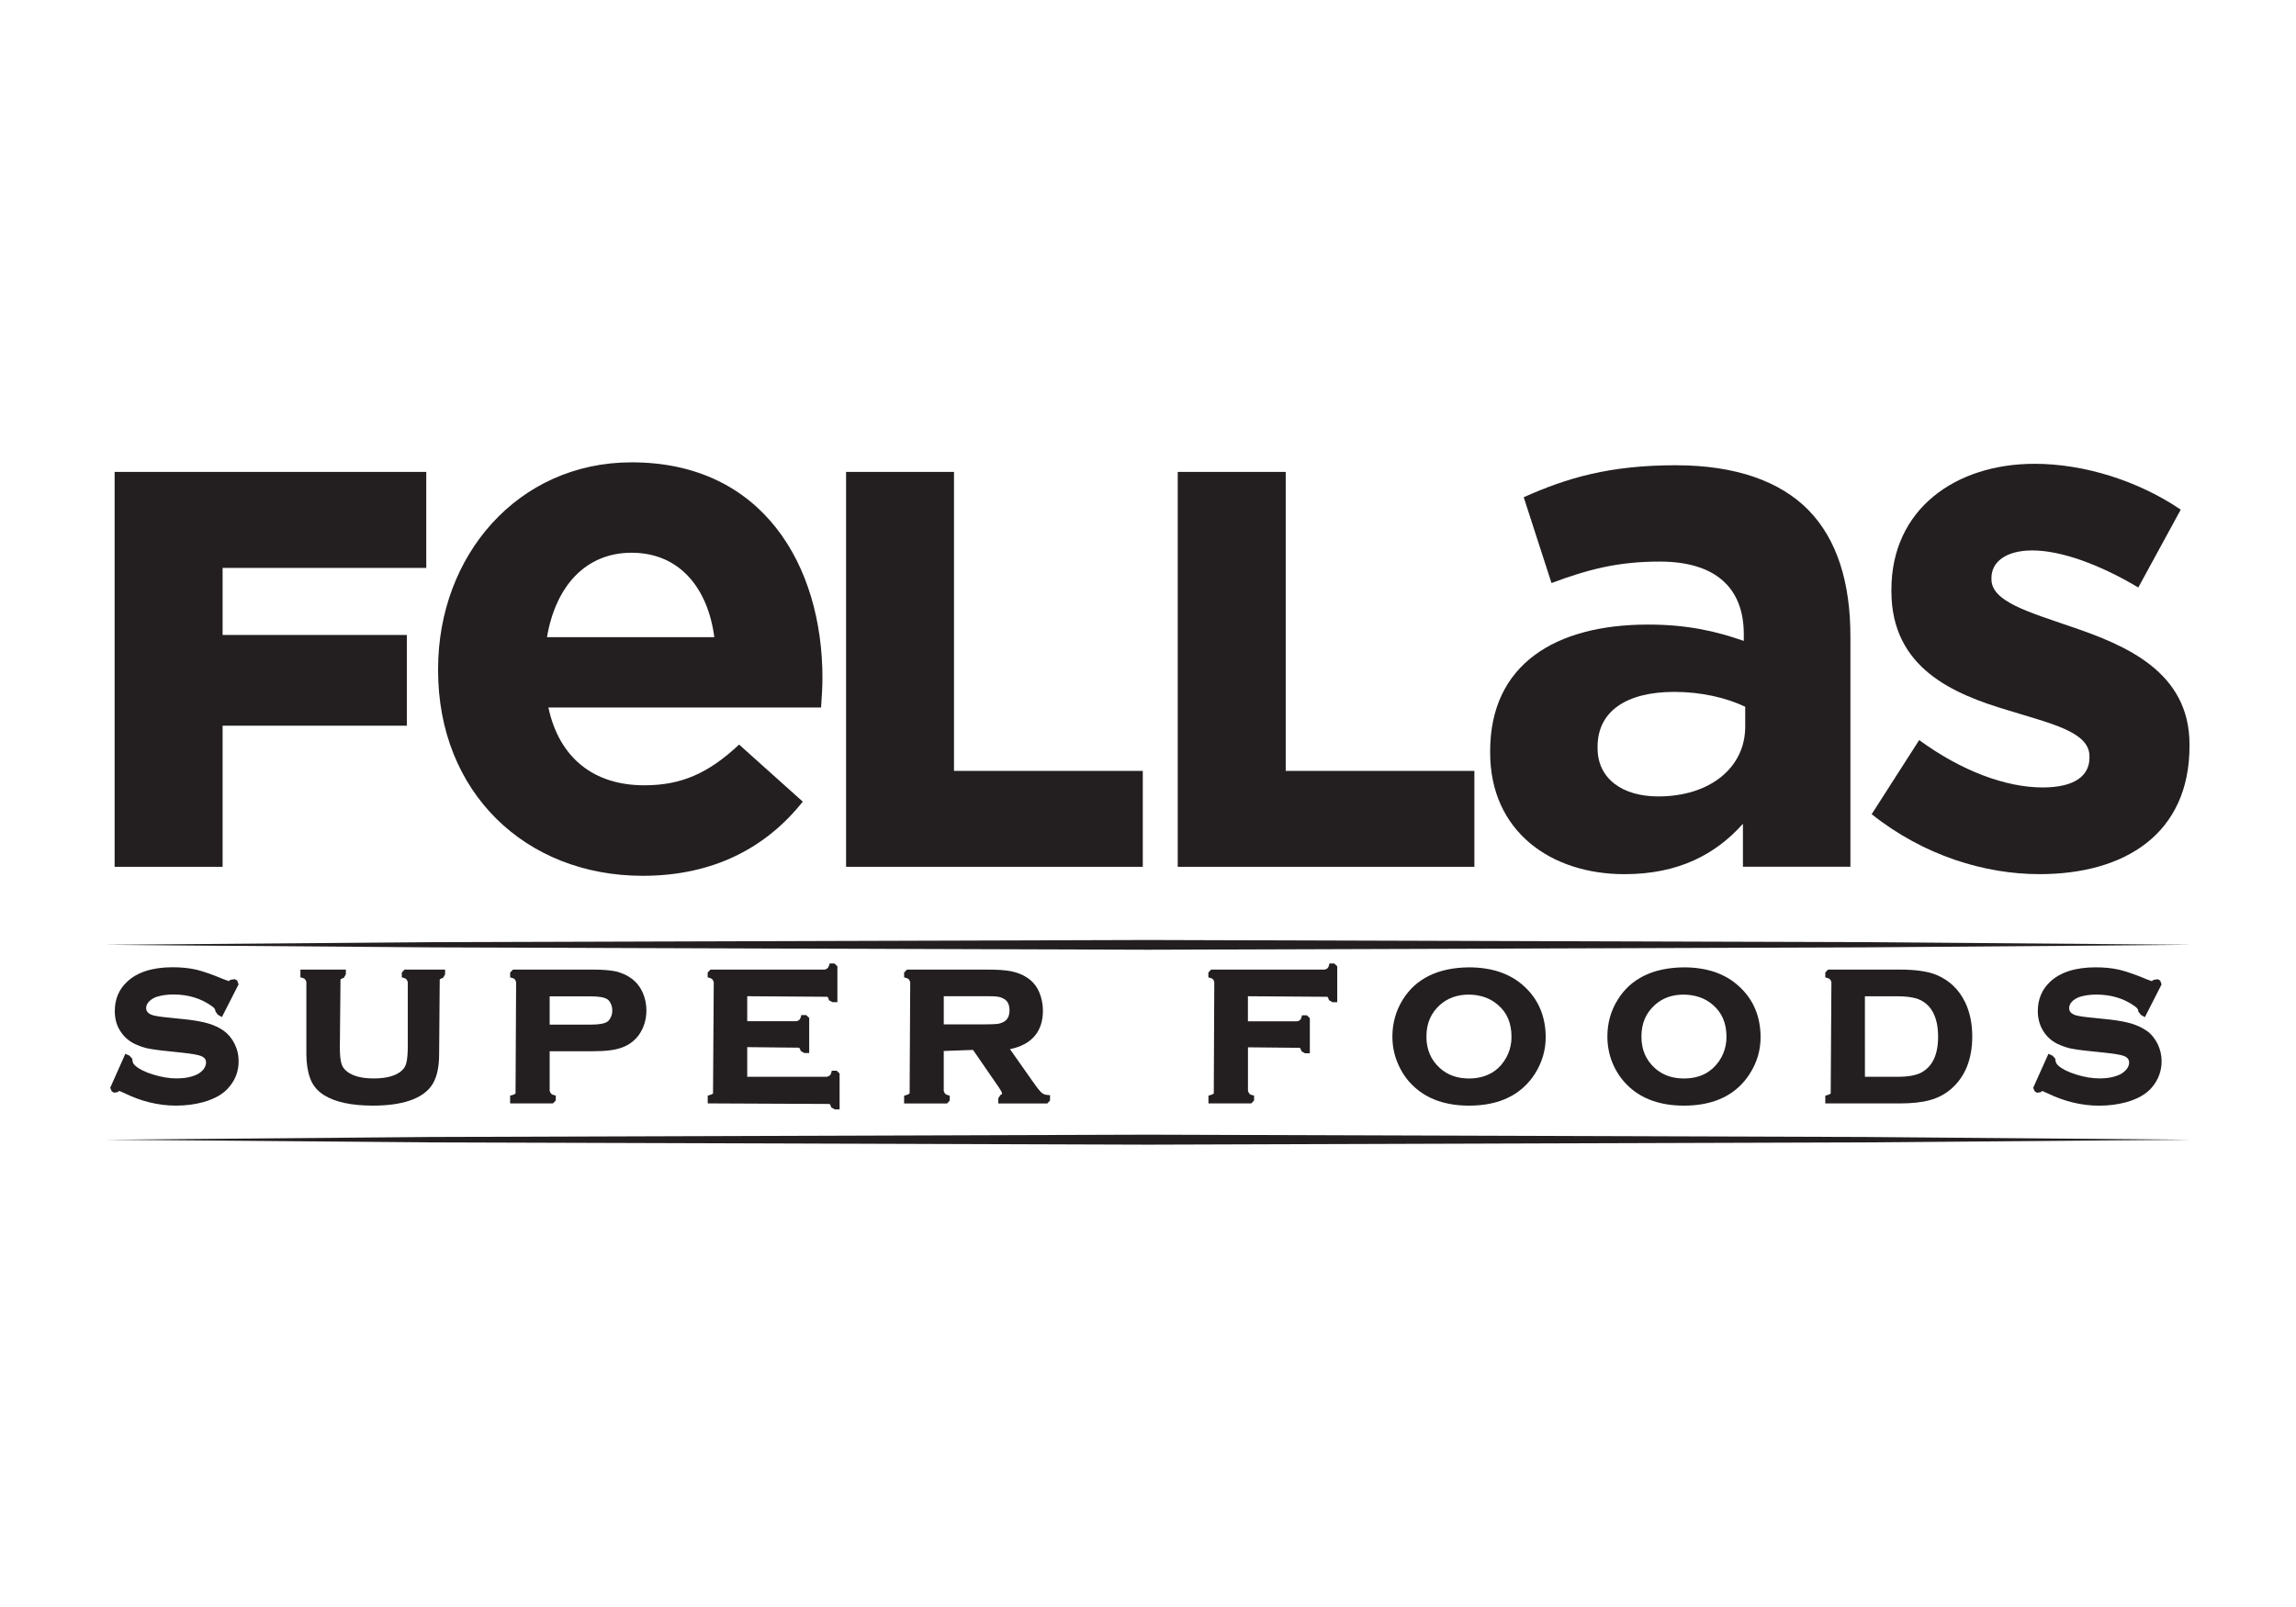 <?xml version="1.0" encoding="utf-8"?>
<!-- Generator: Adobe Illustrator 16.0.4, SVG Export Plug-In . SVG Version: 6.00 Build 0)  -->
<!DOCTYPE svg PUBLIC "-//W3C//DTD SVG 1.1//EN" "http://www.w3.org/Graphics/SVG/1.1/DTD/svg11.dtd">
<svg version="1.1" id="Layer_1" xmlns="http://www.w3.org/2000/svg" xmlns:xlink="http://www.w3.org/1999/xlink" x="0px" y="0px"
	 width="100px" height="70px" viewBox="0 0 100 70" enable-background="new 0 0 100 70" xml:space="preserve">
<g>
	<g>
		<g>
			<path fill="#231F20" d="M4.99,20.556h13.576v4.182H9.695v2.921h8.024v3.952H9.695v6.147H4.992V20.556H4.99z"/>
			<path fill="#231F20" d="M19.081,29.206v-0.069c0-4.931,3.466-8.998,8.431-8.998c5.703,0,8.309,4.487,8.309,9.391
				c0,0.389-0.028,0.84-0.06,1.29H23.885c0.479,2.228,2.007,3.387,4.173,3.387c1.621,0,2.796-0.522,4.133-1.774l2.773,2.486
				c-1.59,2-3.884,3.231-6.971,3.231C22.869,38.148,19.081,34.497,19.081,29.206z M31.112,27.756
				c-0.29-2.196-1.561-3.679-3.601-3.679c-2.003,0-3.31,1.45-3.688,3.679H31.112z"/>
			<path fill="#231F20" d="M36.85,20.556h4.7V33.58h8.223v4.178H36.85V20.556z"/>
			<path fill="#231F20" d="M51.295,20.556h4.703V33.58h8.217v4.178h-12.92V20.556z"/>
			<path fill="#231F20" d="M64.902,32.782v-0.061c0-3.776,2.833-5.515,6.874-5.515c1.721,0,2.957,0.288,4.173,0.711v-0.291
				c0-2.035-1.248-3.164-3.664-3.164c-1.849,0-3.148,0.353-4.711,0.935l-1.21-3.738c1.88-0.84,3.726-1.393,6.623-1.393
				c2.637,0,4.55,0.714,5.76,1.934c1.278,1.296,1.846,3.197,1.846,5.525v10.03h-4.681v-1.873c-1.179,1.325-2.799,2.196-5.159,2.196
				C67.544,38.08,64.902,36.212,64.902,32.782z M76.011,31.655v-0.87c-0.827-0.392-1.912-0.647-3.088-0.647
				c-2.072,0-3.342,0.836-3.342,2.388v0.065c0,1.323,1.076,2.101,2.64,2.101C74.48,34.692,76.011,33.434,76.011,31.655z"/>
			<path fill="#231F20" d="M81.519,35.466l2.069-3.229c1.846,1.35,3.781,2.064,5.378,2.064c1.399,0,2.038-0.516,2.038-1.292v-0.067
				c0-1.063-1.658-1.416-3.53-1.997c-2.392-0.71-5.096-1.838-5.096-5.194v-0.065c0-3.515,2.8-5.483,6.235-5.483
				c2.166,0,4.519,0.743,6.367,1.997l-1.849,3.391c-1.678-1.002-3.367-1.614-4.614-1.614c-1.174,0-1.781,0.518-1.781,1.194v0.066
				c0,0.968,1.624,1.422,3.474,2.062c2.382,0.808,5.152,1.969,5.152,5.13v0.064c0,3.842-2.832,5.584-6.529,5.584
				C86.454,38.08,83.786,37.271,81.519,35.466z"/>
		</g>
		<path fill="#231F20" d="M4.575,41.155c0,0,5.679-0.05,14.194-0.115c8.524-0.026,19.873-0.062,31.232-0.094
			c11.354,0.031,22.712,0.069,31.226,0.094c8.521,0.065,14.199,0.115,14.199,0.115s-5.678,0.051-14.199,0.111
			c-8.514,0.033-19.872,0.067-31.226,0.104c-11.357-0.037-22.708-0.071-31.232-0.104C10.254,41.206,4.575,41.155,4.575,41.155
			L4.575,41.155z"/>
		<path fill="#231F20" d="M4.575,49.646c0,0,5.679-0.049,14.194-0.12c8.524-0.025,19.873-0.06,31.232-0.1
			c11.354,0.04,22.712,0.076,31.226,0.1c8.521,0.071,14.199,0.12,14.199,0.12s-5.678,0.043-14.199,0.116
			c-8.514,0.024-19.872,0.064-31.226,0.099c-11.357-0.034-22.708-0.077-31.232-0.099C10.254,49.688,4.575,49.646,4.575,49.646
			L4.575,49.646z"/>
	</g>
	<g>
		<path fill="#231F20" d="M5.46,45.902l0.18,0.083l0.122,0.134c0,0.142,0.041,0.224,0.13,0.303c0.166,0.146,0.429,0.28,0.783,0.386
			c0.364,0.112,0.697,0.167,1.018,0.167c0.347,0,0.647-0.058,0.885-0.171c0.124-0.064,0.222-0.142,0.294-0.235
			c0.067-0.097,0.102-0.188,0.102-0.284c0-0.093-0.028-0.21-0.223-0.288c-0.127-0.05-0.396-0.097-0.814-0.142L7.31,45.788
			c-0.433-0.042-0.738-0.09-0.913-0.128c-0.19-0.045-0.375-0.114-0.555-0.201c-0.268-0.135-0.481-0.335-0.638-0.605
			C5.068,44.626,5,44.348,5,44.036c0-0.505,0.176-0.934,0.525-1.261c0.448-0.43,1.118-0.642,1.998-0.642
			c0.366,0,0.71,0.033,1.029,0.106c0.316,0.077,0.699,0.211,1.173,0.411c0.198,0.078,0.245,0.084,0.248,0.084l0.061-0.054
			l0.193-0.028l0.102,0.055l0.063,0.169l-0.726,1.426l-0.182-0.102l-0.102-0.146v-0.01c0-0.074-0.048-0.148-0.182-0.235
			c-0.459-0.325-1.017-0.49-1.642-0.49c-0.284,0-0.523,0.036-0.736,0.102c-0.138,0.049-0.25,0.118-0.338,0.214
			c-0.078,0.085-0.119,0.175-0.119,0.276c0,0.091,0.034,0.232,0.293,0.312c0.128,0.037,0.405,0.079,0.824,0.117l0.646,0.067
			c0.39,0.045,0.709,0.104,0.947,0.176c0.249,0.072,0.473,0.179,0.666,0.313c0.199,0.146,0.363,0.34,0.477,0.574
			c0.118,0.234,0.176,0.487,0.176,0.75c0,0.427-0.137,0.807-0.41,1.125c-0.241,0.302-0.626,0.52-1.129,0.662
			c-0.375,0.104-0.772,0.153-1.194,0.153c-0.753,0-1.512-0.184-2.244-0.544c-0.179-0.083-0.223-0.097-0.226-0.097l-0.064,0.053
			l-0.156,0.025l-0.099-0.052l-0.072-0.16L5.46,45.902z"/>
		<path fill="#231F20" d="M10.286,42.826l-0.668,1.319l-0.119-0.068c0.008-0.024,0.008-0.05,0.008-0.066
			c0-0.09-0.08-0.191-0.239-0.298c-0.483-0.342-1.057-0.505-1.709-0.505c-0.293,0-0.547,0.033-0.77,0.104
			c-0.161,0.054-0.29,0.14-0.394,0.244c-0.095,0.106-0.146,0.229-0.146,0.357c0,0.21,0.128,0.352,0.378,0.432
			c0.133,0.035,0.416,0.075,0.845,0.12l0.648,0.066c0.379,0.04,0.688,0.1,0.925,0.17C9.286,44.767,9.495,44.874,9.676,45
			c0.187,0.132,0.334,0.312,0.44,0.526c0.11,0.222,0.162,0.454,0.162,0.698c0,0.396-0.125,0.745-0.382,1.049
			c-0.229,0.283-0.585,0.486-1.068,0.619c-0.362,0.1-0.746,0.154-1.163,0.154c-0.738,0-1.468-0.179-2.19-0.536
			c-0.152-0.068-0.24-0.109-0.276-0.109c-0.034,0-0.089,0.032-0.169,0.094l-0.117-0.062L5.52,46.06l0.121,0.06
			c0,0.024,0,0.037,0,0.055c0,0.121,0.057,0.23,0.176,0.337c0.177,0.159,0.45,0.296,0.821,0.409
			c0.376,0.117,0.724,0.172,1.054,0.172c0.37,0,0.678-0.06,0.939-0.182c0.136-0.069,0.25-0.163,0.337-0.272
			c0.081-0.117,0.127-0.233,0.127-0.353c0-0.188-0.099-0.322-0.298-0.396c-0.137-0.059-0.423-0.104-0.846-0.152L7.32,45.668
			c-0.423-0.039-0.72-0.081-0.899-0.122c-0.171-0.042-0.345-0.1-0.523-0.19c-0.245-0.125-0.44-0.305-0.585-0.555
			c-0.128-0.221-0.193-0.473-0.193-0.762c0-0.472,0.164-0.867,0.491-1.172c0.427-0.407,1.066-0.612,1.917-0.612
			c0.36,0,0.693,0.036,1.002,0.105c0.31,0.075,0.691,0.209,1.151,0.402c0.159,0.064,0.257,0.094,0.292,0.094
			c0.052,0,0.123-0.029,0.202-0.094L10.286,42.826z"/>
		<path fill="#231F20" d="M13.079,42.234h1.984v0.208l-0.091,0.156c-0.097,0.026-0.132,0.055-0.142,0.068l-0.028,2.907
			c0,0.31,0.015,0.545,0.052,0.69c0.027,0.13,0.087,0.244,0.167,0.329c0.241,0.251,0.663,0.384,1.259,0.384
			c0.597,0,1.027-0.133,1.26-0.384c0.083-0.085,0.139-0.194,0.166-0.329c0.032-0.151,0.055-0.381,0.055-0.69v-2.792
			c-0.042-0.129-0.08-0.157-0.175-0.184L17.5,42.574v-0.211l0.12-0.129h1.765v0.208l-0.089,0.156
			c-0.102,0.026-0.133,0.058-0.144,0.067l-0.026,3.252c0,0.625-0.116,1.087-0.352,1.404c-0.417,0.553-1.269,0.839-2.538,0.839
			c-0.9,0-1.613-0.146-2.104-0.444c-0.299-0.183-0.511-0.432-0.623-0.743c-0.108-0.294-0.165-0.655-0.165-1.056V42.78
			c-0.035-0.121-0.069-0.155-0.172-0.184l-0.088-0.025v-0.337H13.079z"/>
		<path fill="#231F20" d="M19.002,42.782v3.139c0,0.59-0.11,1.033-0.328,1.329c-0.395,0.531-1.207,0.797-2.442,0.797
			c-0.886,0-1.567-0.143-2.043-0.43c-0.274-0.167-0.468-0.396-0.572-0.682c-0.105-0.284-0.155-0.623-0.155-1.015v-3.139
			c0-0.084-0.021-0.15-0.058-0.193c-0.038-0.037-0.108-0.078-0.206-0.106v-0.128h1.747v0.128c-0.095,0.025-0.164,0.064-0.208,0.106
			c-0.033,0.043-0.053,0.109-0.053,0.193v2.792c0,0.32,0.017,0.558,0.053,0.712c0.033,0.159,0.1,0.287,0.201,0.394
			c0.258,0.275,0.709,0.414,1.343,0.414c0.638,0,1.083-0.139,1.346-0.414c0.099-0.106,0.165-0.234,0.197-0.394
			c0.034-0.152,0.055-0.392,0.055-0.712v-2.792c0-0.084-0.021-0.15-0.057-0.193c-0.039-0.037-0.104-0.078-0.201-0.106v-0.128h1.643
			v0.128c-0.094,0.028-0.161,0.069-0.202,0.106C19.019,42.632,19.002,42.698,19.002,42.782z"/>
		<path fill="#231F20" d="M22.219,47.725l0.089-0.024c0.095-0.025,0.133-0.054,0.146-0.073l0.025-4.845
			c-0.037-0.129-0.076-0.157-0.171-0.184l-0.089-0.024v-0.211l0.122-0.129h3.491c0.424,0,0.747,0.028,0.995,0.08
			c0.253,0.062,0.483,0.163,0.676,0.307c0.207,0.152,0.368,0.353,0.48,0.593c0.114,0.252,0.171,0.518,0.171,0.795
			c0,0.404-0.112,0.756-0.323,1.065c-0.192,0.26-0.44,0.449-0.751,0.558c-0.304,0.114-0.714,0.158-1.249,0.158h-1.891v1.73
			c0.046,0.123,0.08,0.151,0.176,0.178l0.091,0.023v0.213l-0.123,0.13h-1.866V47.725z M23.94,44.633h1.745
			c0.44,0,0.636-0.052,0.727-0.105c0.077-0.036,0.133-0.103,0.181-0.198c0.051-0.093,0.074-0.194,0.074-0.317
			c0-0.115-0.023-0.22-0.074-0.312c-0.046-0.1-0.104-0.161-0.184-0.198c-0.087-0.049-0.285-0.104-0.724-0.104H23.94V44.633z"/>
		<path fill="#231F20" d="M23.823,45.676v1.848c0,0.078,0.021,0.142,0.058,0.188c0.045,0.043,0.108,0.079,0.204,0.102v0.134h-1.744
			v-0.134c0.098-0.024,0.164-0.064,0.202-0.106c0.04-0.042,0.062-0.107,0.062-0.187v-4.739c0-0.086-0.023-0.15-0.062-0.195
			c-0.038-0.037-0.104-0.076-0.202-0.106v-0.126h3.491c0.407,0,0.728,0.027,0.966,0.082c0.24,0.054,0.448,0.147,0.635,0.28
			c0.188,0.141,0.338,0.322,0.443,0.551c0.108,0.232,0.162,0.483,0.162,0.744c0,0.377-0.101,0.707-0.305,0.997
			c-0.174,0.24-0.405,0.413-0.695,0.511c-0.288,0.109-0.689,0.156-1.205,0.156L23.823,45.676L23.823,45.676z M23.823,44.755h1.863
			c0.375,0,0.636-0.04,0.785-0.122c0.093-0.051,0.171-0.129,0.231-0.243c0.059-0.115,0.086-0.239,0.086-0.378
			c0-0.133-0.028-0.254-0.086-0.363c-0.06-0.123-0.136-0.201-0.231-0.256c-0.149-0.078-0.411-0.116-0.785-0.116h-1.863V44.755z"/>
		<path fill="#231F20" d="M30.823,47.725L30.91,47.7c0.1-0.028,0.136-0.06,0.145-0.067l0.032-4.851
			c-0.039-0.126-0.078-0.155-0.178-0.184l-0.087-0.024v-0.211l0.121-0.129h4.983c0.117-0.035,0.149-0.078,0.182-0.177l0.025-0.089
			h0.206l0.133,0.121v1.565h-0.212l-0.156-0.084c-0.021-0.092-0.051-0.134-0.07-0.151l-3.489-0.024v1.088h2.151
			c0.118-0.039,0.149-0.07,0.181-0.179l0.023-0.087h0.212l0.132,0.122v1.531h-0.21l-0.156-0.086
			c-0.031-0.098-0.06-0.133-0.075-0.147l-2.258-0.024v1.291h3.476c0.125-0.042,0.156-0.073,0.182-0.173l0.027-0.09h0.213l0.125,0.12
			v1.565h-0.204l-0.16-0.086c-0.028-0.105-0.06-0.14-0.07-0.152l-5.309-0.024v-0.34H30.823z"/>
		<path fill="#231F20" d="M32.427,45.49v1.535h3.593c0.086,0,0.149-0.019,0.19-0.056c0.046-0.039,0.08-0.107,0.105-0.207h0.132
			v1.447h-0.132c-0.025-0.099-0.06-0.168-0.105-0.205c-0.041-0.035-0.104-0.055-0.19-0.055h-5.077v-0.134
			c0.095-0.025,0.166-0.065,0.203-0.107c0.041-0.042,0.057-0.106,0.057-0.188v-4.735c0-0.085-0.017-0.15-0.057-0.193
			c-0.037-0.038-0.108-0.078-0.203-0.107v-0.127h4.982c0.083,0,0.146-0.021,0.187-0.059c0.041-0.04,0.08-0.108,0.105-0.205h0.132
			v1.447h-0.132c-0.026-0.099-0.065-0.166-0.105-0.203c-0.041-0.041-0.104-0.06-0.187-0.06h-3.499v1.33h2.269
			c0.083,0,0.142-0.023,0.187-0.058c0.042-0.037,0.08-0.106,0.108-0.205h0.132v1.414h-0.132c-0.027-0.098-0.065-0.167-0.108-0.206
			c-0.045-0.037-0.104-0.062-0.187-0.062h-2.269V45.49z"/>
		<path fill="#231F20" d="M39.38,47.725l0.091-0.024c0.099-0.028,0.133-0.06,0.147-0.073l0.026-4.845
			c-0.038-0.126-0.076-0.155-0.175-0.184l-0.091-0.024v-0.211l0.124-0.129H43c0.443,0,0.782,0.021,1.041,0.073
			c0.26,0.051,0.496,0.146,0.693,0.276c0.235,0.155,0.412,0.364,0.526,0.629c0.104,0.247,0.164,0.518,0.164,0.805
			c0,0.913-0.483,1.486-1.435,1.683l0.979,1.392c0.235,0.34,0.352,0.464,0.396,0.503c0.075,0.06,0.156,0.095,0.258,0.1l0.111,0.009
			v0.231l-0.117,0.131h-2.138v-0.225l0.094-0.146c0.048-0.014,0.07-0.028,0.07-0.062c0-0.048-0.043-0.128-0.129-0.255l-1.133-1.645
			l-1.276,0.046v1.744c0.044,0.123,0.079,0.151,0.175,0.177l0.086,0.024v0.213l-0.115,0.129h-1.872v-0.342H39.38z M41.105,44.621
			h1.767c0.271,0,0.461-0.008,0.575-0.021c0.098-0.015,0.191-0.047,0.273-0.092c0.165-0.091,0.248-0.255,0.248-0.502
			c0-0.244-0.083-0.411-0.248-0.499c-0.085-0.05-0.175-0.079-0.273-0.092c-0.109-0.019-0.298-0.021-0.575-0.021h-1.767V44.621z"/>
		<path fill="#231F20" d="M40.984,45.665v1.858c0,0.079,0.022,0.144,0.061,0.189c0.038,0.044,0.109,0.078,0.207,0.102v0.133h-1.748
			v-0.133c0.096-0.025,0.166-0.064,0.206-0.106c0.039-0.041,0.056-0.106,0.056-0.185v-4.741c0-0.084-0.017-0.15-0.056-0.193
			c-0.041-0.037-0.11-0.078-0.206-0.106v-0.128H43c0.431,0,0.767,0.023,1.016,0.073c0.245,0.052,0.469,0.135,0.651,0.254
			c0.219,0.145,0.381,0.339,0.487,0.576c0.102,0.241,0.148,0.494,0.148,0.76c0,0.913-0.504,1.446-1.519,1.601l1.087,1.548
			c0.191,0.271,0.331,0.446,0.419,0.523c0.087,0.077,0.2,0.116,0.328,0.127v0.134h-2.022v-0.134
			c0.133-0.022,0.207-0.071,0.207-0.146c0-0.053-0.065-0.169-0.191-0.355l-1.134-1.649H40.984L40.984,45.665z M40.984,44.741h1.887
			c0.28,0,0.477-0.008,0.592-0.026c0.11-0.015,0.218-0.05,0.314-0.102c0.203-0.109,0.312-0.311,0.312-0.607
			c0-0.293-0.11-0.493-0.312-0.604c-0.102-0.055-0.204-0.092-0.314-0.109c-0.109-0.012-0.305-0.02-0.592-0.02h-1.887V44.741z"/>
		<path fill="#231F20" d="M52.63,47.725l0.089-0.024c0.095-0.028,0.137-0.06,0.146-0.073l0.022-4.845
			c-0.031-0.126-0.069-0.155-0.169-0.184l-0.089-0.024v-0.211l0.12-0.129h4.948c0.122-0.035,0.153-0.072,0.182-0.177l0.023-0.089
			h0.211l0.129,0.121v1.565h-0.21l-0.151-0.088c-0.027-0.107-0.06-0.14-0.072-0.147l-3.457-0.024v1.093h2.145
			c0.128-0.034,0.156-0.072,0.187-0.172l0.024-0.09h0.211l0.13,0.124v1.53h-0.213l-0.152-0.089c-0.022-0.095-0.058-0.135-0.07-0.149
			l-2.26-0.022v1.898c0.045,0.131,0.083,0.156,0.174,0.181l0.092,0.022v0.213l-0.121,0.131h-1.866v-0.341H52.63z"/>
		<path fill="#231F20" d="M54.236,45.506v2.015c0,0.081,0.016,0.146,0.054,0.192c0.044,0.044,0.107,0.078,0.206,0.102v0.133H52.75
			v-0.133c0.097-0.025,0.167-0.064,0.206-0.106c0.036-0.041,0.052-0.106,0.052-0.188v-4.737c0-0.085-0.016-0.149-0.052-0.194
			c-0.039-0.037-0.109-0.077-0.206-0.106v-0.127h4.948c0.081,0,0.146-0.022,0.19-0.058c0.044-0.036,0.077-0.105,0.104-0.205h0.129
			v1.446h-0.129c-0.027-0.102-0.061-0.171-0.104-0.206c-0.045-0.037-0.109-0.057-0.19-0.057h-3.464v1.337h2.261
			c0.086,0,0.153-0.022,0.195-0.057c0.039-0.039,0.078-0.109,0.104-0.203h0.133v1.411h-0.133c-0.026-0.1-0.065-0.167-0.104-0.204
			c-0.042-0.038-0.109-0.055-0.195-0.055H54.236L54.236,45.506z"/>
		<path fill="#231F20" d="M60.644,45.147c0-0.583,0.154-1.12,0.45-1.599c0.571-0.923,1.538-1.397,2.879-1.411
			c1.004,0,1.812,0.276,2.403,0.821c0.625,0.565,0.945,1.319,0.945,2.225c0,0.555-0.154,1.081-0.451,1.562
			c-0.591,0.941-1.559,1.416-2.887,1.416c-0.994,0-1.799-0.275-2.39-0.82c-0.321-0.291-0.562-0.65-0.728-1.057
			C60.717,45.928,60.644,45.549,60.644,45.147z M65.832,45.173c0-0.601-0.19-1.06-0.59-1.399c-0.34-0.297-0.757-0.442-1.268-0.45
			c-0.499,0-0.923,0.152-1.253,0.444c-0.396,0.354-0.595,0.805-0.595,1.385c0,0.569,0.199,1.025,0.595,1.38
			c0.332,0.296,0.749,0.445,1.262,0.445c0.508,0,0.931-0.151,1.259-0.445c0.193-0.178,0.342-0.396,0.451-0.648
			C65.784,45.657,65.832,45.418,65.832,45.173z"/>
		<path fill="#231F20" d="M63.975,42.257c0.972,0,1.746,0.264,2.318,0.788c0.604,0.551,0.905,1.27,0.905,2.139
			c0,0.538-0.146,1.036-0.435,1.504c-0.565,0.905-1.494,1.359-2.783,1.359c-0.973,0-1.738-0.266-2.311-0.789
			c-0.303-0.28-0.539-0.62-0.695-1.015c-0.144-0.348-0.208-0.711-0.208-1.094c0-0.561,0.142-1.074,0.429-1.538
			C61.748,42.724,62.672,42.269,63.975,42.257z M63.975,43.208c-0.532,0-0.978,0.153-1.333,0.474
			c-0.42,0.373-0.628,0.859-0.628,1.471c0,0.609,0.208,1.093,0.628,1.466c0.355,0.317,0.801,0.474,1.342,0.474
			c0.539,0,0.988-0.156,1.335-0.474c0.214-0.188,0.378-0.42,0.489-0.692c0.097-0.239,0.146-0.495,0.146-0.754
			c0-0.633-0.214-1.131-0.636-1.491C64.957,43.371,64.514,43.21,63.975,43.208z"/>
		<path fill="#231F20" d="M70.008,45.147c0-0.578,0.149-1.12,0.449-1.599c0.572-0.923,1.538-1.397,2.879-1.411
			c1.001,0,1.809,0.276,2.397,0.821c0.631,0.565,0.947,1.319,0.947,2.225c0,0.554-0.151,1.081-0.454,1.562
			c-0.585,0.941-1.557,1.416-2.884,1.416c-0.993,0-1.799-0.275-2.389-0.82c-0.317-0.291-0.562-0.645-0.729-1.057
			C70.079,45.928,70.008,45.542,70.008,45.147z M75.196,45.173c0-0.601-0.195-1.06-0.591-1.399c-0.333-0.293-0.763-0.442-1.27-0.45
			c-0.505,0-0.92,0.15-1.252,0.444c-0.396,0.356-0.592,0.805-0.592,1.385c0,0.569,0.193,1.022,0.592,1.38
			c0.332,0.296,0.747,0.445,1.26,0.445c0.518,0,0.929-0.146,1.258-0.445c0.194-0.178,0.351-0.396,0.454-0.648
			C75.149,45.657,75.196,45.418,75.196,45.173z"/>
		<path fill="#231F20" d="M73.334,42.257c0.978,0,1.748,0.264,2.32,0.788c0.604,0.551,0.905,1.27,0.905,2.139
			c0,0.538-0.143,1.036-0.437,1.504c-0.564,0.905-1.489,1.359-2.782,1.359c-0.969,0-1.737-0.266-2.307-0.789
			c-0.308-0.28-0.54-0.62-0.698-1.015c-0.14-0.348-0.209-0.711-0.209-1.094c0-0.561,0.145-1.074,0.429-1.538
			C71.104,42.724,72.032,42.269,73.334,42.257z M73.336,43.208c-0.532,0-0.975,0.153-1.333,0.474
			c-0.42,0.373-0.632,0.859-0.632,1.471c0,0.609,0.212,1.093,0.632,1.466c0.358,0.317,0.804,0.474,1.341,0.474
			c0.544,0,0.985-0.156,1.34-0.474c0.211-0.188,0.372-0.42,0.484-0.692c0.099-0.239,0.146-0.495,0.146-0.754
			c0-0.633-0.209-1.131-0.631-1.491C74.324,43.371,73.879,43.21,73.336,43.208z"/>
		<path fill="#231F20" d="M79.499,47.725l0.092-0.024c0.098-0.028,0.137-0.06,0.143-0.067l0.031-4.851
			c-0.037-0.126-0.077-0.155-0.179-0.184l-0.087-0.024v-0.211l0.119-0.129h3.121c0.699,0,1.248,0.078,1.625,0.241
			c0.548,0.235,0.96,0.632,1.226,1.183c0.205,0.427,0.31,0.927,0.31,1.488c0,0.992-0.315,1.771-0.933,2.297
			c-0.257,0.222-0.566,0.383-0.92,0.479c-0.343,0.094-0.782,0.142-1.308,0.142h-3.24V47.725L79.499,47.725z M81.225,46.905h1.41
			c0.469,0,0.82-0.063,1.047-0.186c0.491-0.269,0.73-0.782,0.73-1.57c0-0.566-0.133-1.003-0.393-1.302
			c-0.149-0.165-0.325-0.277-0.525-0.346c-0.213-0.067-0.502-0.104-0.861-0.104h-1.409L81.225,46.905L81.225,46.905z"/>
		<path fill="#231F20" d="M79.879,47.519v-4.736c0-0.084-0.016-0.15-0.058-0.193c-0.033-0.037-0.102-0.078-0.203-0.106v-0.128h3.121
			c0.682,0,1.21,0.078,1.575,0.231c0.523,0.224,0.915,0.604,1.163,1.124c0.2,0.412,0.302,0.894,0.302,1.439
			c0,0.965-0.297,1.696-0.892,2.205c-0.246,0.213-0.539,0.362-0.876,0.456c-0.33,0.092-0.754,0.137-1.272,0.137h-3.121v-0.133
			c0.102-0.025,0.17-0.064,0.203-0.106C79.866,47.667,79.879,47.602,79.879,47.519z M81.106,47.025h1.528
			c0.492,0,0.861-0.071,1.104-0.199c0.529-0.29,0.797-0.849,0.797-1.677c0-0.601-0.146-1.062-0.43-1.382
			c-0.161-0.18-0.35-0.306-0.572-0.38c-0.224-0.075-0.526-0.111-0.898-0.111h-1.528V47.025z"/>
		<path fill="#231F20" d="M89.218,45.902l0.18,0.083l0.119,0.134c0,0.142,0.047,0.224,0.135,0.303
			c0.165,0.146,0.425,0.275,0.779,0.386c0.358,0.112,0.706,0.167,1.023,0.167c0.345,0,0.635-0.058,0.878-0.171
			c0.123-0.064,0.223-0.142,0.298-0.24c0.068-0.091,0.102-0.184,0.102-0.278c0-0.087-0.025-0.206-0.223-0.288
			c-0.127-0.049-0.397-0.097-0.814-0.141l-0.635-0.067c-0.429-0.042-0.73-0.089-0.91-0.127c-0.187-0.047-0.367-0.108-0.552-0.2
			c-0.271-0.137-0.484-0.335-0.637-0.606c-0.137-0.237-0.206-0.513-0.206-0.817c0-0.505,0.176-0.931,0.523-1.262
			c0.449-0.43,1.119-0.642,2.002-0.642c0.362,0,0.707,0.032,1.027,0.106c0.314,0.077,0.709,0.213,1.176,0.41
			c0.189,0.079,0.243,0.085,0.243,0.085l0.062-0.053l0.19-0.03l0.105,0.055l0.062,0.17l-0.726,1.427l-0.173-0.096l-0.112-0.144
			v-0.013c0-0.079-0.048-0.155-0.184-0.241c-0.457-0.324-1.012-0.489-1.645-0.489c-0.275,0-0.521,0.036-0.729,0.102
			c-0.135,0.048-0.25,0.117-0.337,0.209c-0.08,0.09-0.119,0.179-0.119,0.281c0,0.09,0.032,0.231,0.293,0.312
			c0.131,0.035,0.404,0.078,0.824,0.116l0.644,0.067c0.393,0.044,0.71,0.104,0.95,0.176c0.243,0.072,0.466,0.179,0.663,0.312
			c0.203,0.139,0.359,0.338,0.479,0.574c0.114,0.239,0.174,0.487,0.174,0.751c0,0.419-0.138,0.801-0.408,1.126
			c-0.247,0.3-0.625,0.519-1.131,0.661c-0.37,0.103-0.77,0.152-1.191,0.152c-0.756,0-1.509-0.184-2.248-0.543
			c-0.172-0.078-0.219-0.097-0.229-0.097l-0.061,0.052l-0.153,0.026l-0.097-0.053l-0.078-0.159L89.218,45.902z"/>
		<path fill="#231F20" d="M94.041,42.826l-0.669,1.319l-0.112-0.068c0-0.024,0.005-0.05,0.005-0.066c0-0.09-0.078-0.191-0.239-0.298
			c-0.483-0.342-1.053-0.505-1.715-0.505c-0.288,0-0.544,0.033-0.762,0.104c-0.161,0.054-0.293,0.14-0.393,0.244
			c-0.101,0.106-0.151,0.229-0.151,0.357c0,0.21,0.127,0.352,0.383,0.432c0.129,0.035,0.411,0.075,0.846,0.12l0.643,0.066
			c0.382,0.04,0.689,0.1,0.927,0.17c0.239,0.064,0.447,0.172,0.631,0.298c0.185,0.132,0.331,0.312,0.438,0.526
			c0.109,0.222,0.162,0.454,0.162,0.698c0,0.396-0.126,0.745-0.38,1.049c-0.232,0.283-0.584,0.486-1.07,0.619
			c-0.358,0.1-0.747,0.154-1.161,0.154c-0.735,0-1.468-0.179-2.193-0.536c-0.151-0.068-0.243-0.109-0.272-0.109
			c-0.037,0-0.09,0.032-0.168,0.094l-0.12-0.062l0.609-1.374l0.117,0.06c0,0.024,0,0.037,0,0.055c0,0.121,0.06,0.23,0.174,0.337
			c0.179,0.159,0.454,0.296,0.826,0.409c0.372,0.117,0.721,0.172,1.057,0.172c0.364,0,0.679-0.06,0.93-0.182
			c0.143-0.069,0.257-0.163,0.344-0.272c0.08-0.117,0.126-0.233,0.126-0.353c0-0.188-0.101-0.322-0.298-0.396
			c-0.144-0.059-0.419-0.104-0.846-0.152l-0.635-0.069c-0.42-0.039-0.723-0.081-0.896-0.122c-0.172-0.042-0.351-0.1-0.526-0.19
			c-0.245-0.125-0.44-0.305-0.583-0.555c-0.126-0.221-0.198-0.473-0.198-0.762c0-0.472,0.166-0.867,0.495-1.172
			c0.423-0.407,1.063-0.612,1.919-0.612c0.355,0,0.689,0.036,1.001,0.105c0.308,0.075,0.689,0.209,1.153,0.402
			c0.155,0.064,0.254,0.094,0.29,0.094c0.056,0,0.118-0.029,0.197-0.094L94.041,42.826z"/>
	</g>
</g>
</svg>
